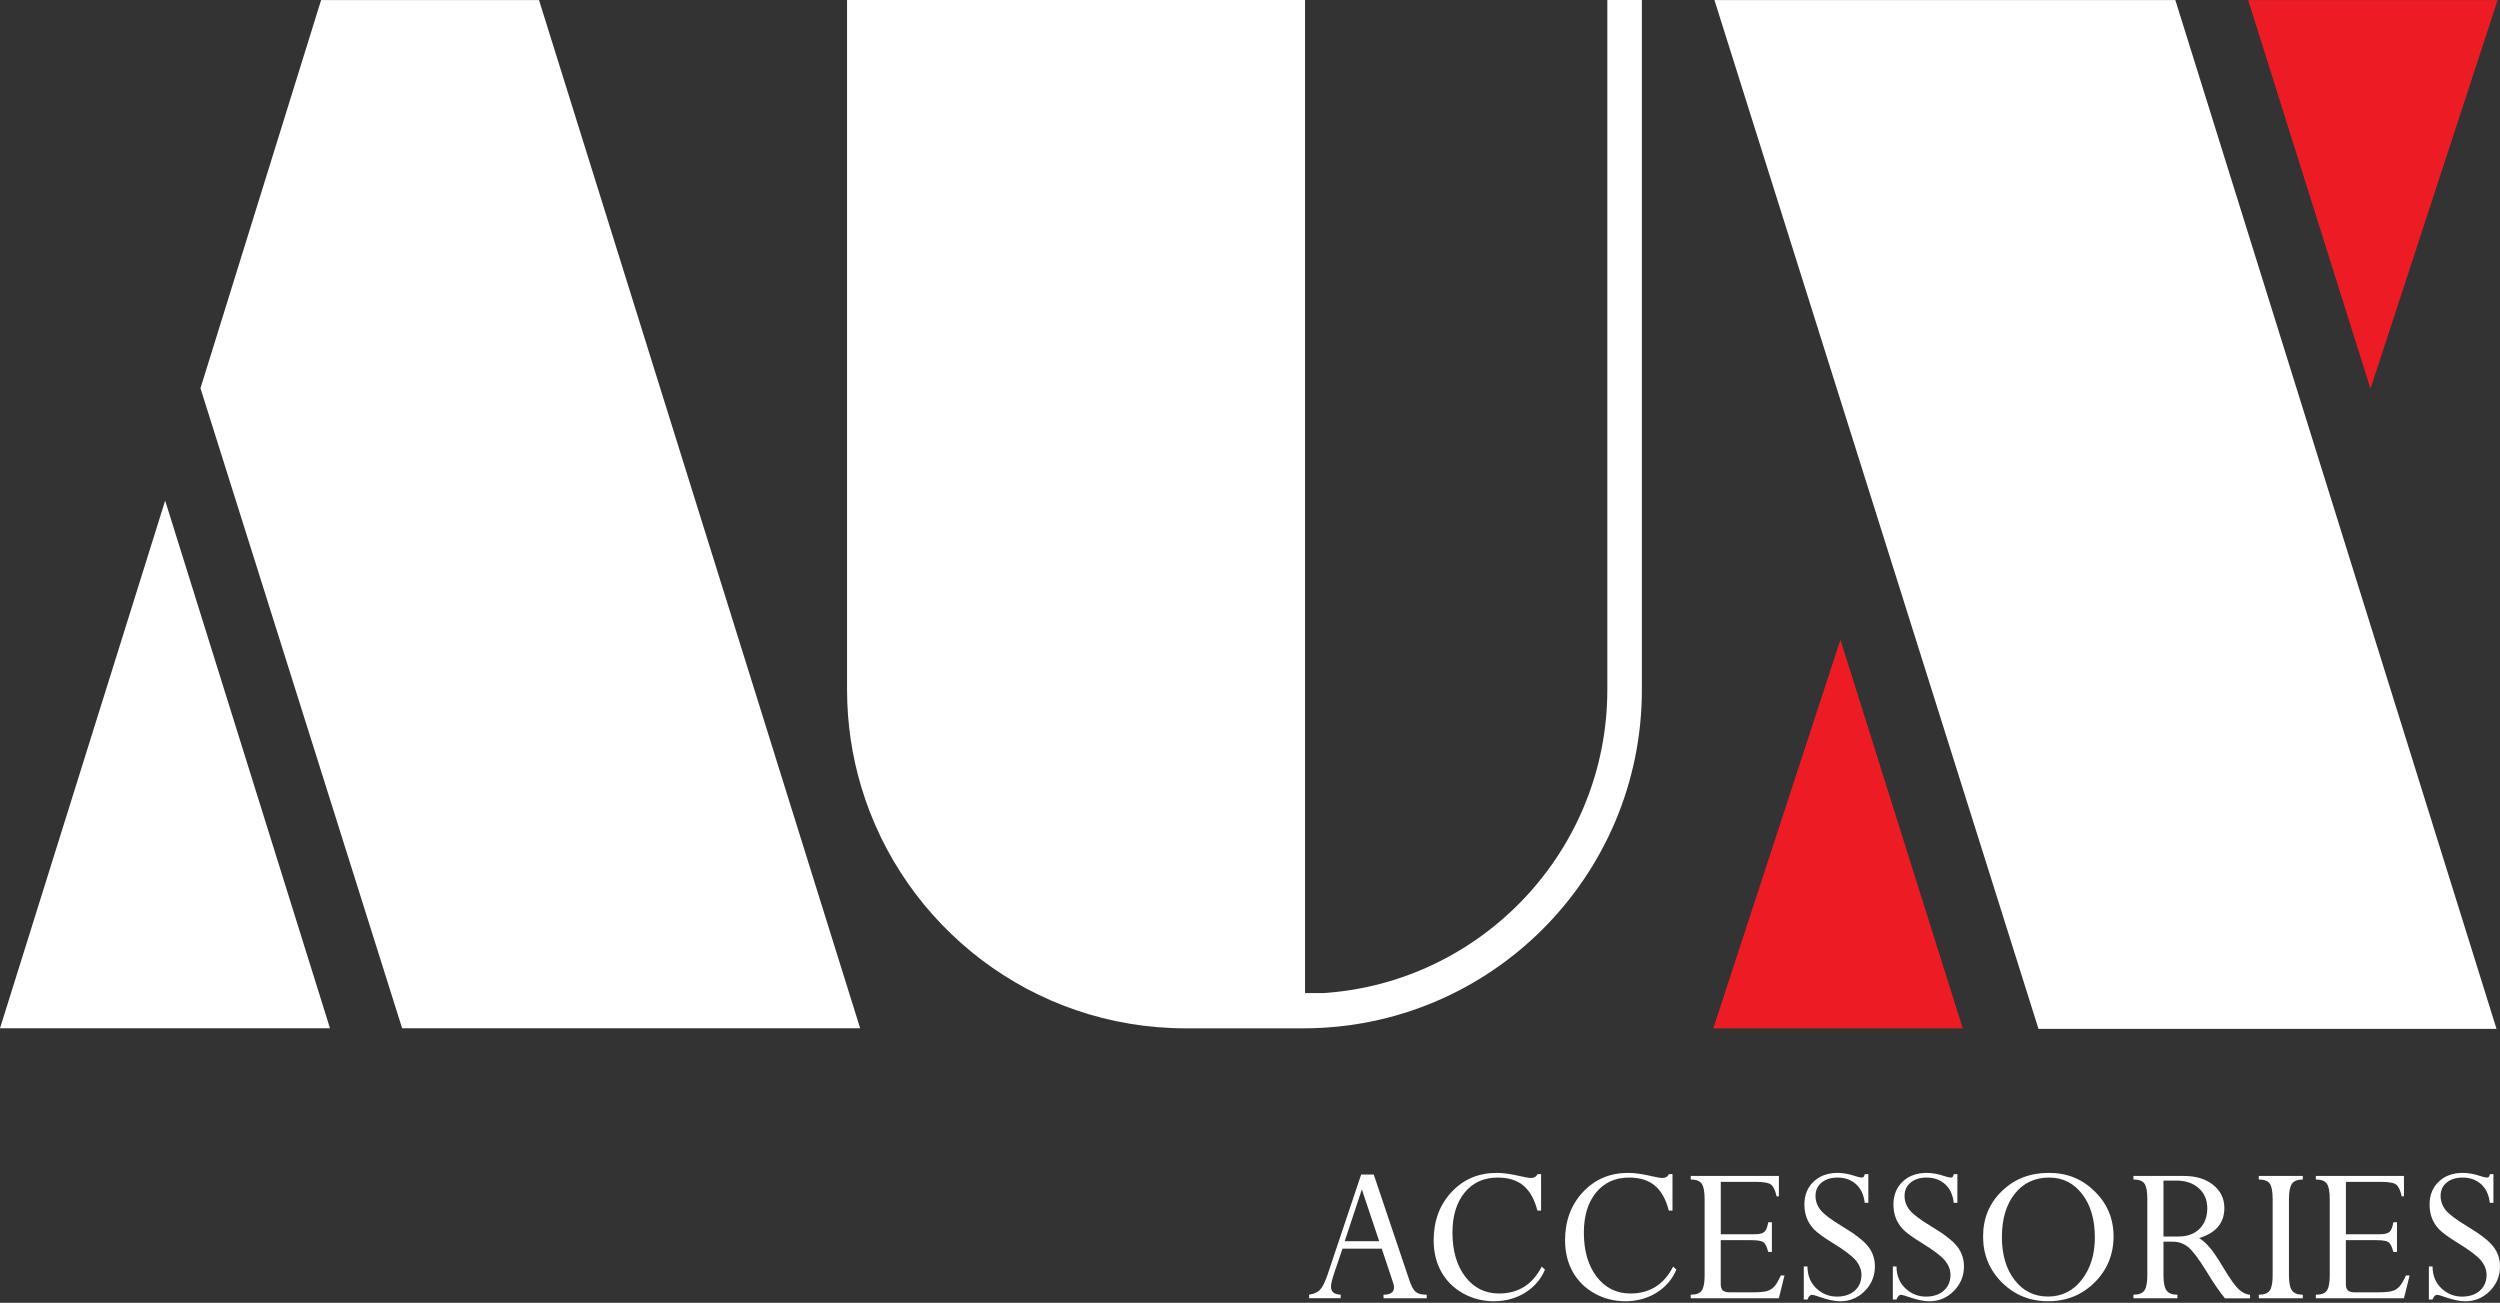 <svg width="900" height="469" viewBox="0 0 900 469" fill="none" xmlns="http://www.w3.org/2000/svg">
<rect x="0" y="0" width="900" height="469" fill="#333333" stroke="none"/>
<path d="M194.042 0.017H115.599L72.176 139.751V139.785L144.769 370.181H309.657L194.042 0.017Z" fill="white"/>
<path d="M591.077 0H578.642V248.282C578.642 306.123 533.536 353.629 476.662 357.496C476.595 357.496 469.878 357.496 469.811 357.496V0H304.939V248.282C304.939 260.45 306.74 272.202 310.057 283.287C325.109 333.543 371.698 370.198 426.855 370.198H469.177C536.503 370.198 591.077 315.624 591.077 248.299V0.017V0Z" fill="white"/>
<path d="M783.118 0.017H617.196L733.861 370.398H898.749L783.118 0.017Z" fill="white"/>
<path d="M853.377 139.935L899.15 0.017H809.338L853.377 139.935Z" fill="#ED1C24"/>
<path d="M662.552 230.296L616.78 370.231H706.591L662.552 230.296Z" fill="#ED1C24"/>
<path d="M59.458 180.223L118.799 370.181H0L59.458 180.223Z" fill="white"/>
<path d="M498.065 467.377V466.094C500.582 466.094 501.849 465.21 501.849 463.46C501.849 462.96 501.732 462.393 501.515 461.76L497.431 449.525H483.296L480.296 458.359C479.546 460.593 479.162 462.21 479.162 463.21C479.162 465.077 480.329 466.027 482.646 466.077V467.361H471.278V466.077C472.911 465.844 474.178 465.31 475.078 464.46C475.978 463.61 476.895 461.843 477.829 459.159L490.014 422.838H494.548L507.333 460.776C508.083 463.01 508.866 464.443 509.683 465.11C510.5 465.76 511.8 466.094 513.617 466.094V467.377H498.115H498.065ZM484.096 446.841H496.514L490.264 428.189L484.096 446.841Z" fill="white"/>
<path d="M554.789 422.688V435.823H553.472C552.422 431.739 550.738 428.739 548.421 426.805C546.104 424.872 543.021 423.922 539.17 423.922C534.169 423.922 530.202 425.722 527.269 429.322C524.335 432.923 522.885 437.74 522.885 443.741C522.885 450.325 524.435 455.626 527.519 459.643C530.602 463.66 534.653 465.66 539.67 465.66C546.604 465.66 551.722 462.427 555.022 455.976L556.189 457.059C554.705 460.56 552.322 463.343 549.038 465.377C545.738 467.411 542.004 468.444 537.787 468.444C533.803 468.444 530.119 467.511 526.735 465.627C523.351 463.743 520.734 461.16 518.884 457.876C517.051 454.592 516.117 450.792 516.117 446.525C516.117 439.524 518.267 433.723 522.568 429.122C526.869 424.522 532.303 422.238 538.853 422.238C541.054 422.238 543.854 422.621 547.221 423.405C549.121 423.855 550.438 424.072 551.155 424.072C552.288 424.072 553.072 423.605 553.522 422.688H554.756H554.789Z" fill="white"/>
<path d="M602.095 422.688V435.823H600.778C599.728 431.739 598.044 428.739 595.727 426.805C593.41 424.872 590.327 423.922 586.476 423.922C581.476 423.922 577.508 425.722 574.575 429.322C571.641 432.923 570.191 437.74 570.191 443.741C570.191 450.325 571.741 455.626 574.825 459.643C577.908 463.66 581.959 465.66 586.976 465.66C593.911 465.66 599.028 462.427 602.328 455.976L603.495 457.059C602.012 460.56 599.628 463.343 596.344 465.377C593.044 467.411 589.31 468.444 585.093 468.444C581.109 468.444 577.425 467.511 574.041 465.627C570.658 463.743 568.041 461.16 566.19 457.876C564.357 454.592 563.423 450.792 563.423 446.525C563.423 439.524 565.574 433.723 569.874 429.122C574.175 424.522 579.609 422.238 586.16 422.238C588.36 422.238 591.16 422.621 594.527 423.405C596.428 423.855 597.744 424.072 598.461 424.072C599.595 424.072 600.378 423.605 600.828 422.688H602.062H602.095Z" fill="white"/>
<path d="M636.566 440.007H637.883V450.708H636.566C636.082 448.825 635.516 447.658 634.832 447.175C634.149 446.708 632.682 446.458 630.398 446.458H619.464V462.227C619.464 463.327 619.714 464.11 620.197 464.56C620.68 465.01 621.514 465.244 622.697 465.244H630.398C633.149 465.244 635.049 465.094 636.099 464.793C637.149 464.493 638.033 463.943 638.766 463.127C639.499 462.31 640.266 460.993 641.1 459.159H642.416L640.383 467.377H608.662V466.094C610.646 466.094 611.963 465.594 612.646 464.577C613.329 463.56 613.663 461.76 613.663 459.193V431.639C613.663 428.955 613.313 427.122 612.613 426.122C611.913 425.122 610.596 424.622 608.679 424.622V423.338H640.4V430.689H639.566C639.116 428.589 638.466 427.189 637.633 426.505C636.799 425.822 634.966 425.472 632.165 425.472H619.48V444.324H631.798C633.482 444.324 634.615 444.024 635.232 443.424C635.849 442.824 636.282 441.691 636.566 440.007Z" fill="white"/>
<path d="M671.37 422.688H672.604V433.006H671.287C670.987 430.156 669.954 427.922 668.187 426.322C666.42 424.722 664.203 423.922 661.519 423.922C659.136 423.922 657.219 424.522 655.768 425.722C654.318 426.922 653.585 428.522 653.585 430.522C653.585 432.373 654.185 434.073 655.385 435.59C656.585 437.123 659.186 439.074 663.186 441.491C667.837 444.274 670.97 446.691 672.571 448.775C674.171 450.858 674.971 453.225 674.971 455.909C674.971 459.36 673.754 462.31 671.304 464.777C668.853 467.227 665.903 468.461 662.453 468.461C660.452 468.461 657.902 467.911 654.802 466.811C653.535 466.361 652.718 466.144 652.368 466.144C651.635 466.144 651.085 466.711 650.684 467.827H649.368V455.926H650.684C650.701 459.21 651.785 461.827 653.885 463.81C656.002 465.794 658.469 466.777 661.286 466.777C663.953 466.777 666.103 466.06 667.703 464.644C669.32 463.21 670.12 461.31 670.12 458.926C670.12 457.143 669.454 455.442 668.137 453.809C666.82 452.175 664.036 450.075 659.836 447.508C656.402 445.391 654.118 443.708 652.968 442.491C651.818 441.257 650.968 439.924 650.418 438.457C649.868 436.99 649.584 435.373 649.584 433.623C649.584 430.239 650.685 427.505 652.901 425.388C655.118 423.288 658.002 422.238 661.553 422.238C663.503 422.238 665.636 422.621 667.937 423.405C669.02 423.755 669.77 423.922 670.187 423.922C670.537 423.922 670.77 423.838 670.904 423.688C671.037 423.538 671.17 423.205 671.32 422.671L671.37 422.688Z" fill="white"/>
<path d="M703.425 422.688H704.658V433.006H703.341C703.041 430.156 702.008 427.922 700.241 426.322C698.474 424.722 696.257 423.922 693.573 423.922C691.19 423.922 689.273 424.522 687.823 425.722C686.372 426.922 685.639 428.522 685.639 430.522C685.639 432.373 686.239 434.073 687.439 435.59C688.639 437.123 691.24 439.074 695.24 441.491C699.891 444.274 703.025 446.691 704.625 448.775C706.225 450.858 707.025 453.225 707.025 455.909C707.025 459.36 705.808 462.31 703.358 464.777C700.908 467.227 697.957 468.461 694.507 468.461C692.507 468.461 689.956 467.911 686.856 466.811C685.589 466.361 684.772 466.144 684.422 466.144C683.689 466.144 683.139 466.711 682.739 467.827H681.422V455.926H682.739C682.755 459.21 683.839 461.827 685.939 463.81C688.056 465.794 690.523 466.777 693.34 466.777C696.007 466.777 698.157 466.06 699.758 464.644C701.374 463.21 702.175 461.31 702.175 458.926C702.175 457.143 701.508 455.442 700.191 453.809C698.874 452.175 696.09 450.075 691.89 447.508C688.456 445.391 686.172 443.708 685.022 442.491C683.872 441.257 683.022 439.924 682.472 438.457C681.922 436.99 681.639 435.373 681.639 433.623C681.639 430.239 682.739 427.505 684.956 425.388C687.173 423.288 690.056 422.238 693.607 422.238C695.557 422.238 697.691 422.621 699.991 423.405C701.074 423.755 701.825 423.922 702.241 423.922C702.591 423.922 702.825 423.838 702.958 423.688C703.091 423.538 703.225 423.205 703.375 422.671L703.425 422.688Z" fill="white"/>
<path d="M713.909 445.141C713.909 438.607 716.159 433.156 720.677 428.789C725.177 424.422 730.795 422.238 737.529 422.238C744.263 422.238 749.58 424.455 754.098 428.889C758.615 433.323 760.882 438.74 760.882 445.141C760.882 451.542 758.598 457.193 754.048 461.693C749.497 466.194 743.93 468.444 737.346 468.444C730.761 468.444 725.244 466.194 720.71 461.693C716.176 457.193 713.909 451.659 713.909 445.141ZM720.677 445.208C720.677 451.642 722.194 456.843 725.261 460.81C728.311 464.777 732.328 466.761 737.279 466.761C742.23 466.761 746.347 464.727 749.464 460.676C752.581 456.626 754.148 451.575 754.148 445.508C754.148 438.99 752.614 433.773 749.564 429.839C746.513 425.905 742.563 423.922 737.696 423.922C732.545 423.922 728.411 425.855 725.327 429.739C722.244 433.623 720.693 438.774 720.693 445.208H720.677Z" fill="white"/>
<path d="M782.418 446.991H778.851V459.109C778.851 461.726 779.217 463.543 779.951 464.56C780.684 465.594 782.001 466.094 783.868 466.094V467.377H768.033V466.094C769.983 466.094 771.3 465.577 772 464.56C772.7 463.543 773.033 461.71 773.033 459.109V431.489C773.033 428.889 772.7 427.089 772.016 426.105C771.35 425.122 770.016 424.622 768.033 424.622V423.338H786.085C790.536 423.338 794.103 424.422 796.77 426.589C799.437 428.756 800.77 431.506 800.77 434.873C800.77 440.274 797.736 443.891 791.686 445.691C793.019 446.541 794.319 447.708 795.586 449.208C796.853 450.692 798.52 453.175 800.57 456.626C802.87 460.46 804.671 462.977 805.971 464.177C807.271 465.377 808.621 466.01 810.005 466.127V467.411H800.987C799.137 465.177 796.886 461.91 794.269 457.593C791.469 453.059 789.269 450.158 787.685 448.908C786.085 447.658 784.335 447.024 782.401 447.024L782.418 446.991ZM783.468 425.022H778.851V445.141H784.251C787.485 445.141 790.019 444.207 791.852 442.357C793.686 440.507 794.619 438.057 794.619 435.006C794.619 431.956 793.603 429.622 791.569 427.772C789.535 425.938 786.835 425.005 783.485 425.005L783.468 425.022Z" fill="white"/>
<path d="M829.007 423.338V424.622C827.124 424.622 825.824 425.138 825.107 426.155C824.39 427.172 824.023 429.006 824.023 431.639V459.109C824.023 461.743 824.39 463.56 825.107 464.577C825.84 465.594 827.14 466.094 829.007 466.094V467.377H813.172V466.094C815.089 466.094 816.406 465.594 817.106 464.593C817.806 463.593 818.156 461.76 818.156 459.109V431.639C818.156 428.939 817.806 427.089 817.122 426.105C816.439 425.122 815.122 424.622 813.172 424.622V423.338H829.007Z" fill="white"/>
<path d="M861.595 440.007H862.912V450.708H861.595C861.112 448.825 860.545 447.658 859.861 447.175C859.178 446.708 857.711 446.458 855.428 446.458H844.509V462.227C844.509 463.327 844.759 464.11 845.243 464.56C845.726 465.01 846.56 465.244 847.743 465.244H855.444C858.194 465.244 860.095 465.094 861.145 464.793C862.195 464.493 863.078 463.943 863.812 463.127C864.545 462.31 865.312 460.993 866.146 459.159H867.462L865.429 467.377H833.708V466.094C835.692 466.094 837.008 465.594 837.692 464.577C838.359 463.56 838.709 461.76 838.709 459.193V431.639C838.709 428.955 838.359 427.122 837.659 426.122C836.958 425.122 835.642 424.622 833.708 424.622V423.338H865.429V430.689H864.612C864.162 428.589 863.512 427.189 862.678 426.505C861.845 425.822 860.011 425.472 857.211 425.472H844.526V444.324H856.844C858.528 444.324 859.661 444.024 860.278 443.424C860.895 442.824 861.328 441.691 861.612 440.007H861.595Z" fill="white"/>
<path d="M896.4 422.688H897.633V433.006H896.316C896.016 430.156 894.983 427.922 893.216 426.322C891.449 424.722 889.232 423.922 886.549 423.922C884.165 423.922 882.248 424.522 880.798 425.722C879.348 426.922 878.614 428.522 878.614 430.522C878.614 432.373 879.214 434.073 880.414 435.59C881.615 437.123 884.215 439.074 888.215 441.491C892.866 444.274 896 446.691 897.6 448.775C899.2 450.858 900 453.225 900 455.909C900 459.36 898.783 462.31 896.333 464.777C893.883 467.227 890.932 468.461 887.482 468.461C885.482 468.461 882.931 467.911 879.831 466.811C878.564 466.361 877.747 466.144 877.397 466.144C876.664 466.144 876.114 466.711 875.714 467.827H874.397V455.926H875.714C875.747 459.21 876.814 461.827 878.914 463.81C881.031 465.794 883.498 466.777 886.315 466.777C888.982 466.777 891.132 466.06 892.749 464.644C894.366 463.21 895.166 461.31 895.166 458.926C895.166 457.143 894.5 455.442 893.183 453.809C891.849 452.175 889.082 450.075 884.882 447.508C881.448 445.391 879.148 443.708 878.014 442.491C876.864 441.257 876.014 439.924 875.464 438.457C874.914 436.99 874.647 435.373 874.647 433.623C874.647 430.239 875.747 427.505 877.964 425.388C880.181 423.272 883.065 422.238 886.615 422.238C888.565 422.238 890.699 422.621 892.999 423.405C894.083 423.755 894.833 423.922 895.25 423.922C895.6 423.922 895.833 423.838 895.966 423.688C896.1 423.538 896.233 423.205 896.383 422.671L896.4 422.688Z" fill="white"/>
</svg>
